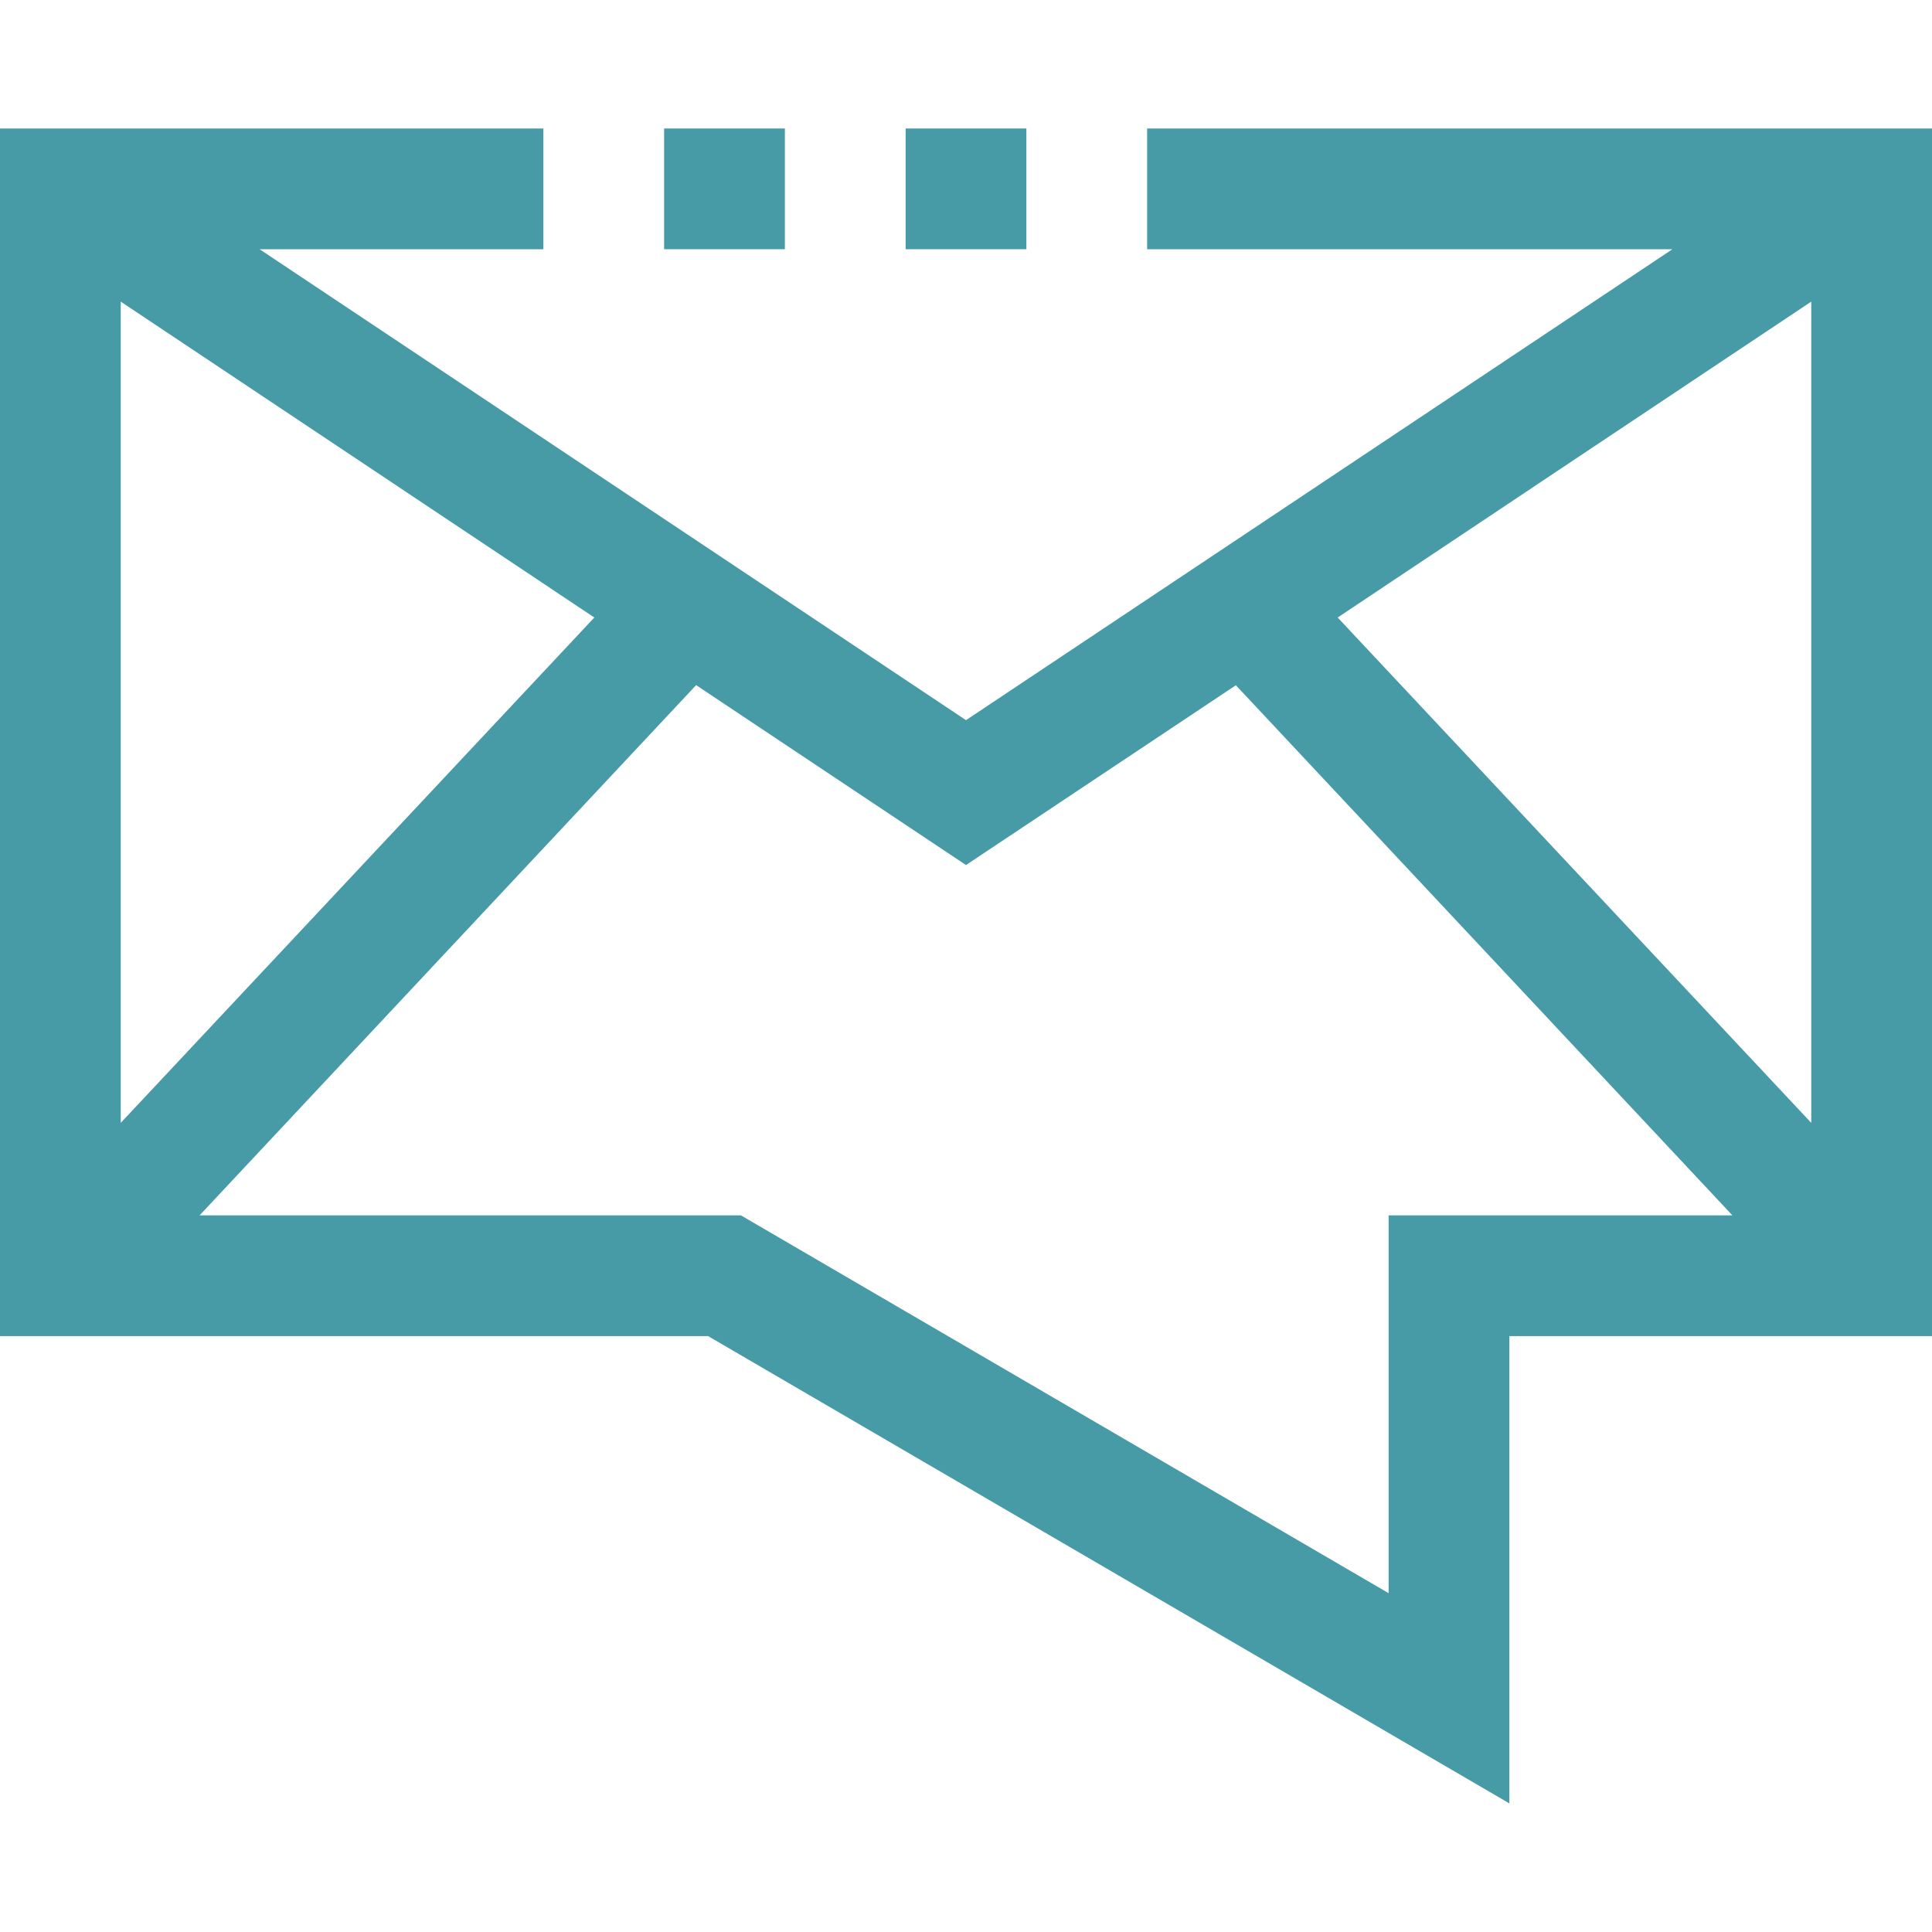 <svg width="16" height="16" viewBox="0 0 16 16" fill="none" xmlns="http://www.w3.org/2000/svg">
<path d="M4.5 1.064V2.064H2.15L8 5.964L13.85 2.064H9.5V1.064H16V11.065H12.5V14.935L5.864 11.065H0V1.064H4.5ZM15 2.498L11.078 5.114L15 9.299V2.498ZM6.136 10.065L11.5 13.194V10.065H14.347L10.235 5.675L8 7.164L5.765 5.674L1.653 10.065H6.136ZM1 9.299L4.922 5.114L1 2.498V9.299Z" fill="#479BA7"/>
<path d="M5.5 1.064H6.5V2.064H5.5V1.064Z" fill="#479BA7"/>
<path d="M7.5 1.064H8.5V2.064H7.5V1.064Z" fill="#479BA7"/>
</svg>
